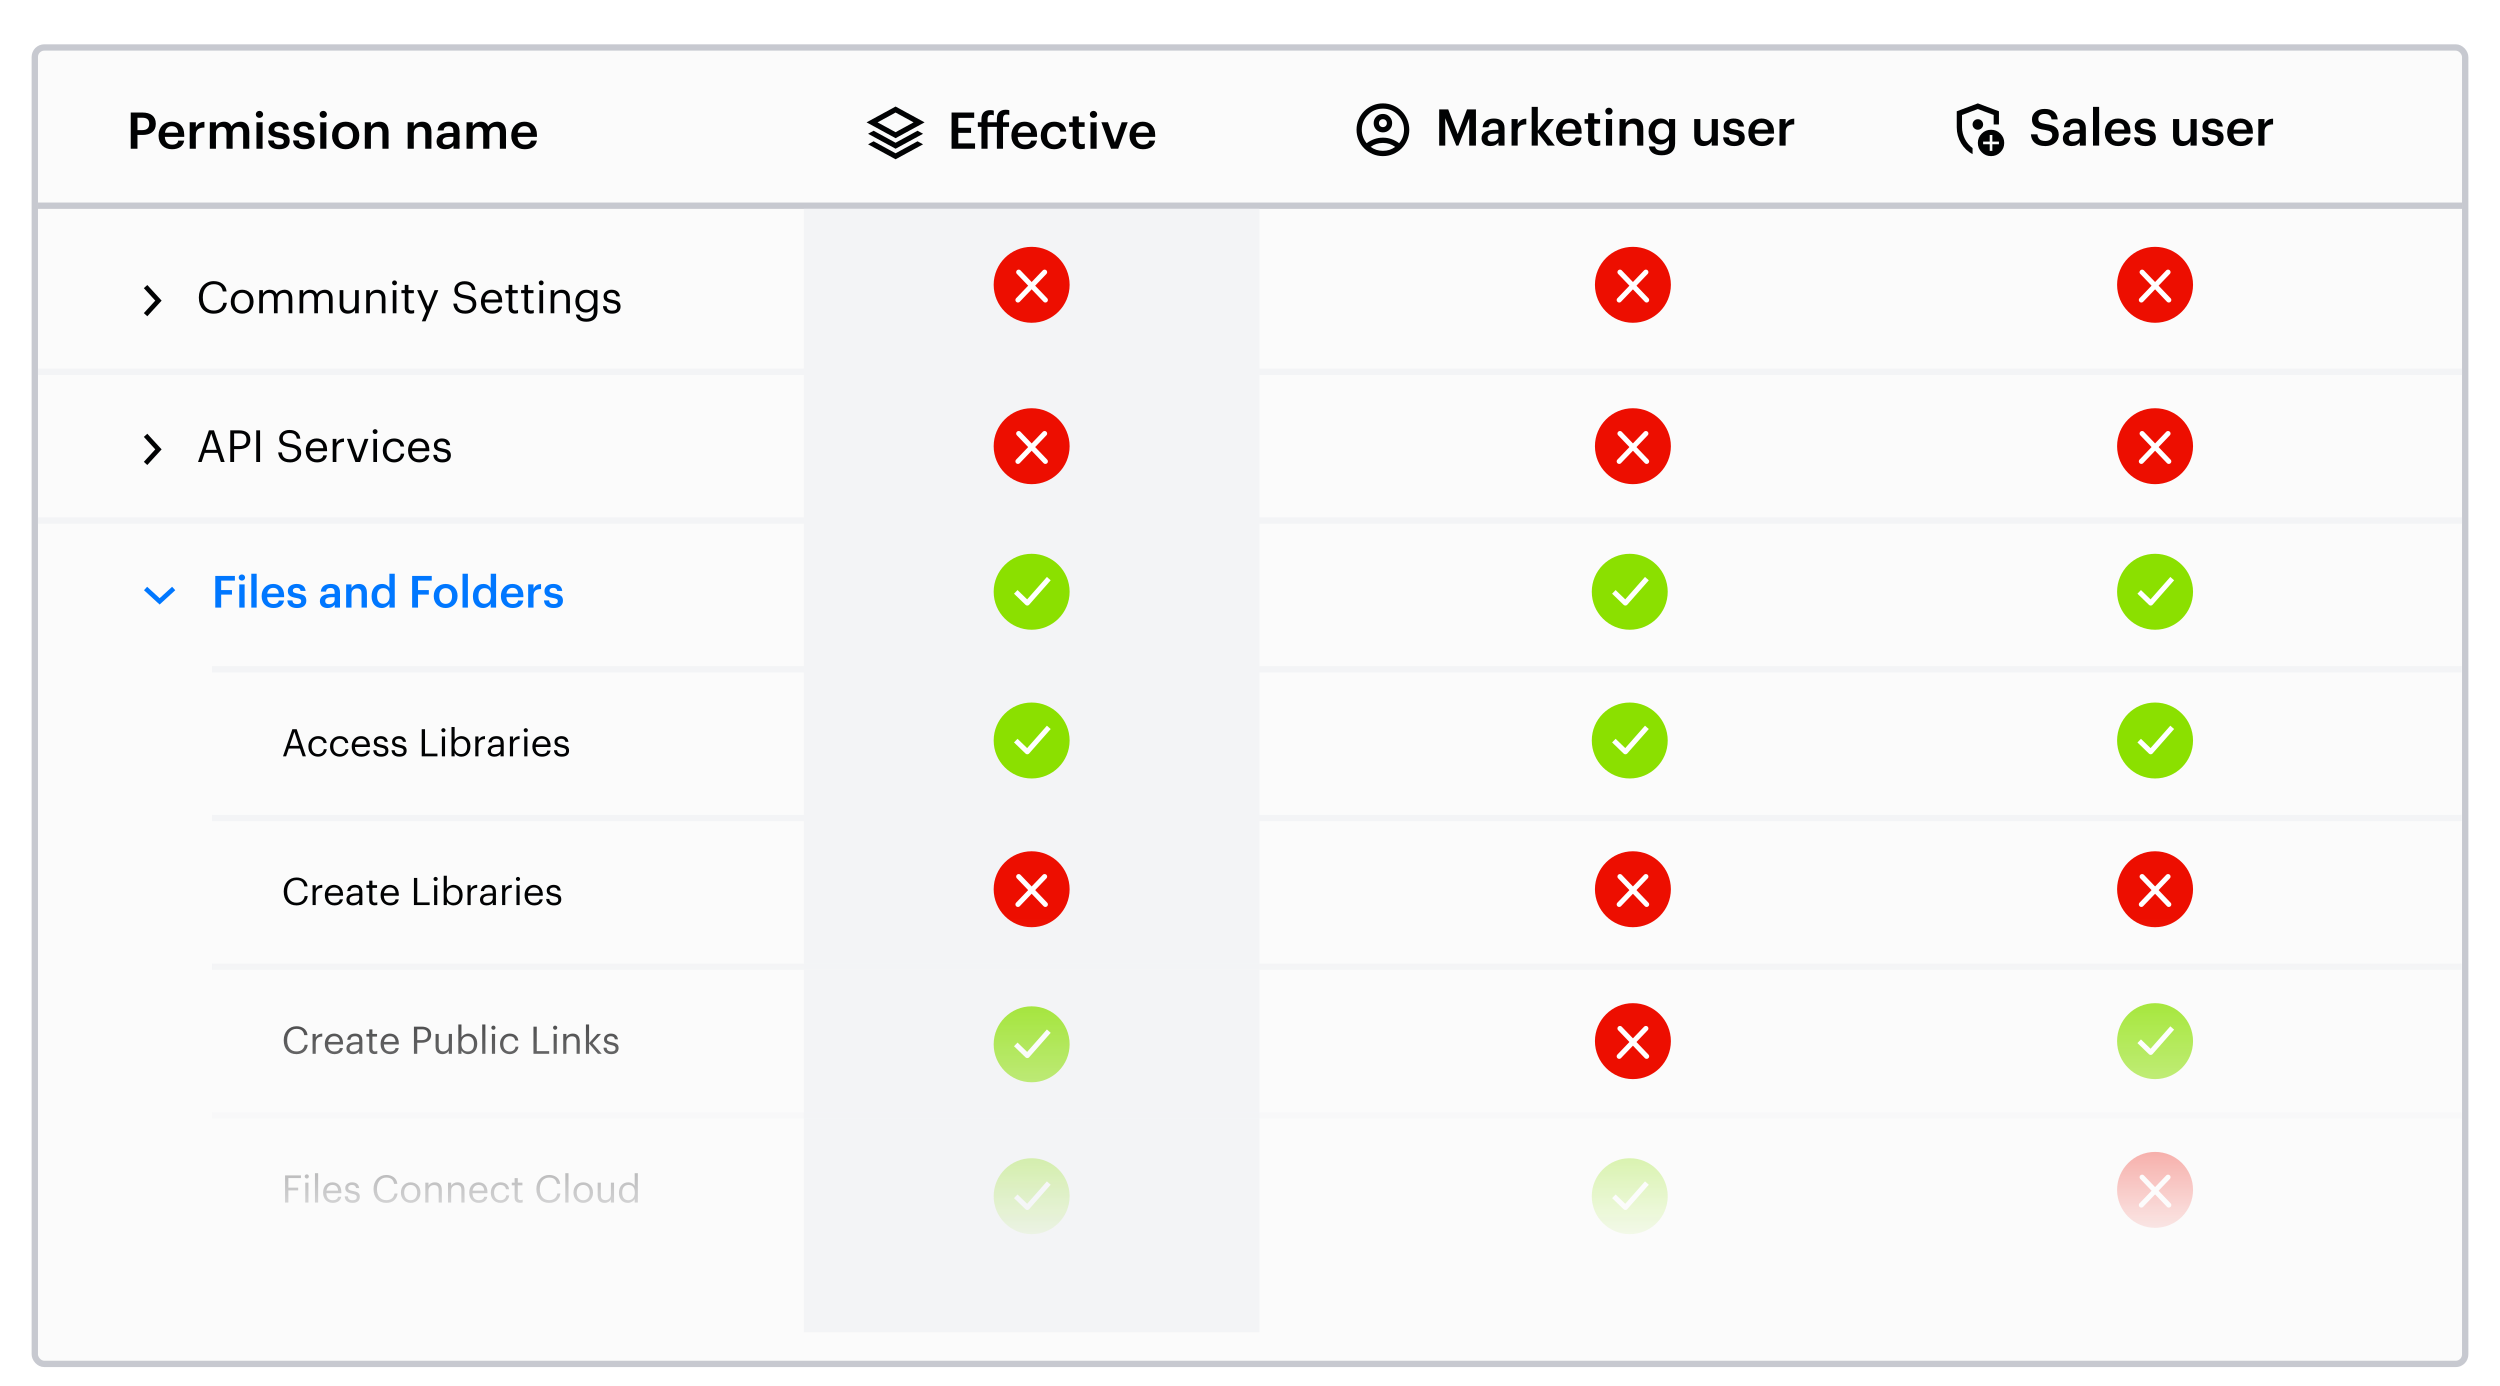 <svg width="790" height="438" viewBox="0 0 790 438" fill="none" xmlns="http://www.w3.org/2000/svg">
<g filter="url(#filter0_dd_7759_9501)">
<rect x="10" y="6" width="770" height="418" rx="4" fill="#FBFBFB"/>
<rect x="11" y="7" width="768" height="416" rx="3" stroke="#C7C9D0" stroke-width="2"/>
</g>
<path d="M12 117.5H778" stroke="#F3F4F6" stroke-width="2"/>
<path d="M12 164.5H778" stroke="#F3F4F6" stroke-width="2"/>
<path d="M12 65L778 65" stroke="#C7C9D0" stroke-width="2"/>
<mask id="mask0_7759_9501" style="mask-type:alpha" maskUnits="userSpaceOnUse" x="273" y="32" width="20" height="20">
<rect x="273" y="32" width="20" height="20" fill="#D9D9D9"/>
</mask>
<g mask="url(#mask0_7759_9501)">
<path d="M283.001 43.666L273.834 38.666L283.001 33.666L292.167 38.666L283.001 43.666ZM283.001 47L274.313 42.271L276.063 41.312L283.001 45.104L289.938 41.312L291.688 42.271L283.001 47ZM283.001 50.333L274.313 45.604L276.063 44.646L283.001 48.437L289.938 44.646L291.688 45.604L283.001 50.333ZM283.001 41.771L288.688 38.666L283.001 35.562L277.313 38.666L283.001 41.771Z" fill="#010203"/>
</g>
<path d="M300.695 47V35.56H307.847V37.24H302.823V40.376H306.855V41.976H302.823V45.32H308.119V47H300.695ZM310.136 47V40.088H309V38.632H310.136V37.624C310.136 35.768 311.144 34.792 312.936 34.792C313.4 34.792 313.688 34.84 314.04 34.952V36.456C313.816 36.376 313.528 36.296 313.176 36.296C312.392 36.296 312.072 36.808 312.072 37.528V38.632H315.016V37.512C315.016 35.672 316.04 34.68 317.816 34.68C318.296 34.68 318.584 34.728 318.936 34.84V36.344C318.712 36.264 318.408 36.2 318.056 36.2C317.272 36.2 316.952 36.712 316.952 37.432V38.632H318.856V40.088H316.952V47H315.016V40.088H312.072V47H310.136ZM323.84 47.16C321.376 47.16 319.6 45.544 319.6 42.904V42.776C319.6 40.184 321.376 38.456 323.76 38.456C325.84 38.456 327.712 39.688 327.712 42.68V43.24H321.584C321.648 44.824 322.448 45.72 323.888 45.72C325.056 45.72 325.664 45.256 325.808 44.44H327.68C327.408 46.2 325.984 47.16 323.84 47.16ZM321.616 41.944H325.792C325.696 40.504 324.96 39.864 323.76 39.864C322.592 39.864 321.808 40.648 321.616 41.944ZM333.105 47.16C330.705 47.16 328.881 45.592 328.881 42.92V42.792C328.881 40.136 330.769 38.456 333.105 38.456C334.961 38.456 336.705 39.288 336.929 41.592H335.057C334.897 40.472 334.161 40.008 333.137 40.008C331.809 40.008 330.865 41.032 330.865 42.76V42.888C330.865 44.712 331.761 45.672 333.185 45.672C334.209 45.672 335.089 45.064 335.201 43.88H336.977C336.833 45.8 335.377 47.16 333.105 47.16ZM341.492 47.144C339.828 47.144 338.964 46.248 338.964 44.664V40.088H337.844V38.632H338.964V36.792H340.9V38.632H342.74V40.088H340.9V44.488C340.9 45.224 341.252 45.56 341.86 45.56C342.244 45.56 342.532 45.512 342.804 45.4V46.936C342.5 47.048 342.084 47.144 341.492 47.144ZM345.542 37.256C344.902 37.256 344.39 36.776 344.39 36.152C344.39 35.512 344.902 35.032 345.542 35.032C346.182 35.032 346.694 35.512 346.694 36.152C346.694 36.776 346.182 37.256 345.542 37.256ZM344.598 47V38.632H346.534V47H344.598ZM351.086 47L348.03 38.632H350.11L352.302 45.016L354.462 38.632H356.366L353.342 47H351.086ZM361.168 47.16C358.704 47.16 356.928 45.544 356.928 42.904V42.776C356.928 40.184 358.704 38.456 361.088 38.456C363.168 38.456 365.04 39.688 365.04 42.68V43.24H358.912C358.976 44.824 359.776 45.72 361.216 45.72C362.384 45.72 362.992 45.256 363.136 44.44H365.008C364.736 46.2 363.312 47.16 361.168 47.16ZM358.944 41.944H363.12C363.024 40.504 362.288 39.864 361.088 39.864C359.92 39.864 359.136 40.648 358.944 41.944Z" fill="#010203"/>
<mask id="mask1_7759_9501" style="mask-type:alpha" maskUnits="userSpaceOnUse" x="427" y="31" width="20" height="20">
<rect x="427" y="31" width="20" height="20" fill="#D9D9D9"/>
</mask>
<g mask="url(#mask1_7759_9501)">
<path d="M431.874 45.25C432.583 44.708 433.374 44.281 434.249 43.969C435.124 43.656 436.041 43.5 436.999 43.5C437.958 43.5 438.874 43.656 439.749 43.969C440.624 44.281 441.416 44.708 442.124 45.25C442.61 44.68 442.989 44.035 443.26 43.312C443.531 42.59 443.666 41.819 443.666 41C443.666 39.153 443.017 37.58 441.718 36.281C440.419 34.983 438.847 34.333 436.999 34.333C435.152 34.333 433.579 34.983 432.281 36.281C430.982 37.58 430.333 39.153 430.333 41C430.333 41.819 430.468 42.59 430.739 43.312C431.01 44.035 431.388 44.68 431.874 45.25ZM436.999 41.833C436.18 41.833 435.489 41.552 434.926 40.989C434.364 40.427 434.083 39.736 434.083 38.916C434.083 38.097 434.364 37.406 434.926 36.844C435.489 36.281 436.18 36 436.999 36C437.819 36 438.51 36.281 439.072 36.844C439.635 37.406 439.916 38.097 439.916 38.916C439.916 39.736 439.635 40.427 439.072 40.989C438.51 41.552 437.819 41.833 436.999 41.833ZM436.999 49.333C435.847 49.333 434.763 49.114 433.749 48.677C432.735 48.239 431.854 47.646 431.104 46.896C430.354 46.146 429.76 45.264 429.322 44.25C428.885 43.236 428.666 42.153 428.666 41C428.666 39.847 428.885 38.764 429.322 37.75C429.76 36.736 430.354 35.854 431.104 35.104C431.854 34.354 432.735 33.76 433.749 33.323C434.763 32.885 435.847 32.666 436.999 32.666C438.152 32.666 439.235 32.885 440.249 33.323C441.263 33.76 442.145 34.354 442.895 35.104C443.645 35.854 444.239 36.736 444.676 37.75C445.114 38.764 445.333 39.847 445.333 41C445.333 42.153 445.114 43.236 444.676 44.25C444.239 45.264 443.645 46.146 442.895 46.896C442.145 47.646 441.263 48.239 440.249 48.677C439.235 49.114 438.152 49.333 436.999 49.333ZM436.999 47.666C437.735 47.666 438.43 47.559 439.083 47.344C439.735 47.128 440.333 46.819 440.874 46.416C440.333 46.014 439.735 45.705 439.083 45.489C438.43 45.274 437.735 45.166 436.999 45.166C436.263 45.166 435.569 45.274 434.916 45.489C434.263 45.705 433.666 46.014 433.124 46.416C433.666 46.819 434.263 47.128 434.916 47.344C435.569 47.559 436.263 47.666 436.999 47.666ZM436.999 40.166C437.36 40.166 437.659 40.048 437.895 39.812C438.131 39.576 438.249 39.278 438.249 38.916C438.249 38.555 438.131 38.257 437.895 38.021C437.659 37.785 437.36 37.666 436.999 37.666C436.638 37.666 436.34 37.785 436.104 38.021C435.867 38.257 435.749 38.555 435.749 38.916C435.749 39.278 435.867 39.576 436.104 39.812C436.34 40.048 436.638 40.166 436.999 40.166Z" fill="#010203"/>
</g>
<path d="M454.781 46V34.56H457.629L460.637 42.368L463.581 34.56H466.397V46H464.269V37.36L460.861 46H460.173L456.701 37.36V46H454.781ZM471.433 44.768C472.617 44.768 473.497 44.144 473.497 43.072V42.24H472.505C471.033 42.24 470.089 42.576 470.089 43.6C470.089 44.304 470.473 44.768 471.433 44.768ZM470.969 46.16C469.433 46.16 468.169 45.424 468.169 43.68C468.169 41.728 470.057 41.024 472.457 41.024H473.497V40.592C473.497 39.472 473.113 38.912 471.977 38.912C470.969 38.912 470.473 39.392 470.377 40.224H468.505C468.665 38.272 470.217 37.456 472.089 37.456C473.961 37.456 475.433 38.224 475.433 40.512V46H473.529V44.976C472.985 45.696 472.249 46.16 470.969 46.16ZM477.652 46V37.632H479.588V39.2C480.116 38.144 480.9 37.52 482.308 37.504V39.312C480.612 39.328 479.588 39.872 479.588 41.648V46H477.652ZM484.011 46V33.76H485.947V41.312L488.939 37.632H491.051L487.803 41.472L491.323 46H489.083L485.947 41.888V46H484.011ZM495.926 46.16C493.462 46.16 491.686 44.544 491.686 41.904V41.776C491.686 39.184 493.462 37.456 495.846 37.456C497.926 37.456 499.798 38.688 499.798 41.68V42.24H493.67C493.734 43.824 494.534 44.72 495.974 44.72C497.142 44.72 497.75 44.256 497.894 43.44H499.766C499.494 45.2 498.07 46.16 495.926 46.16ZM493.702 40.944H497.878C497.782 39.504 497.046 38.864 495.846 38.864C494.678 38.864 493.894 39.648 493.702 40.944ZM504.375 46.144C502.711 46.144 501.847 45.248 501.847 43.664V39.088H500.727V37.632H501.847V35.792H503.783V37.632H505.623V39.088H503.783V43.488C503.783 44.224 504.135 44.56 504.743 44.56C505.127 44.56 505.415 44.512 505.687 44.4V45.936C505.383 46.048 504.967 46.144 504.375 46.144ZM508.425 36.256C507.785 36.256 507.273 35.776 507.273 35.152C507.273 34.512 507.785 34.032 508.425 34.032C509.065 34.032 509.577 34.512 509.577 35.152C509.577 35.776 509.065 36.256 508.425 36.256ZM507.481 46V37.632H509.417V46H507.481ZM511.777 46V37.632H513.713V38.96C514.113 38.144 515.041 37.456 516.417 37.456C518.097 37.456 519.281 38.432 519.281 40.736V46H517.345V40.912C517.345 39.648 516.833 39.072 515.681 39.072C514.593 39.072 513.713 39.744 513.713 41.072V46H511.777ZM525.143 44.176C526.487 44.176 527.463 43.216 527.463 41.616V41.504C527.463 39.92 526.599 38.976 525.207 38.976C523.767 38.976 522.935 40.016 522.935 41.536V41.664C522.935 43.216 523.895 44.176 525.143 44.176ZM525.079 49.072C522.455 49.072 521.271 47.888 521.047 46.288H522.999C523.159 47.12 523.799 47.6 525.063 47.6C526.567 47.6 527.399 46.848 527.399 45.344V44.112C526.935 44.912 525.895 45.664 524.663 45.664C522.567 45.664 520.951 44.096 520.951 41.68V41.568C520.951 39.216 522.551 37.456 524.711 37.456C526.087 37.456 526.919 38.08 527.399 38.912V37.632H529.335V45.376C529.319 47.84 527.671 49.072 525.079 49.072ZM538.249 46.16C536.601 46.16 535.369 45.216 535.369 42.992V37.632H537.305V42.768C537.305 44.032 537.833 44.608 538.953 44.608C539.993 44.608 540.905 43.936 540.905 42.608V37.632H542.841V46H540.905V44.688C540.489 45.504 539.609 46.16 538.249 46.16ZM548 46.16C545.84 46.16 544.576 45.168 544.496 43.392H546.32C546.416 44.24 546.848 44.736 547.984 44.736C549.024 44.736 549.488 44.368 549.488 43.664C549.488 42.976 548.928 42.72 547.696 42.512C545.488 42.16 544.672 41.536 544.672 39.968C544.672 38.288 546.24 37.456 547.808 37.456C549.52 37.456 550.88 38.096 551.088 39.984H549.296C549.136 39.216 548.704 38.864 547.808 38.864C546.976 38.864 546.48 39.264 546.48 39.856C546.48 40.464 546.88 40.704 548.208 40.928C550.176 41.232 551.344 41.712 551.344 43.488C551.344 45.184 550.144 46.16 548 46.16ZM556.723 46.16C554.259 46.16 552.483 44.544 552.483 41.904V41.776C552.483 39.184 554.259 37.456 556.643 37.456C558.723 37.456 560.595 38.688 560.595 41.68V42.24H554.467C554.531 43.824 555.331 44.72 556.771 44.72C557.939 44.72 558.547 44.256 558.691 43.44H560.563C560.291 45.2 558.867 46.16 556.723 46.16ZM554.499 40.944H558.675C558.579 39.504 557.843 38.864 556.643 38.864C555.475 38.864 554.691 39.648 554.499 40.944ZM562.324 46V37.632H564.26V39.2C564.788 38.144 565.572 37.52 566.98 37.504V39.312C565.284 39.328 564.26 39.872 564.26 41.648V46H562.324Z" fill="#010203"/>
<mask id="mask2_7759_9501" style="mask-type:alpha" maskUnits="userSpaceOnUse" x="615" y="31" width="20" height="20">
<rect x="615" y="31" width="20" height="20" fill="#D9D9D9"/>
</mask>
<g mask="url(#mask2_7759_9501)">
<path d="M618.334 40.25V35.166L625.001 32.666L631.667 35.166V39.333H630.001V36.333L625.001 34.458L620.001 36.333V40.25C620.001 40.875 620.081 41.5 620.24 42.125C620.4 42.75 620.626 43.35 620.917 43.927C621.209 44.503 621.56 45.035 621.969 45.521C622.379 46.007 622.834 46.43 623.334 46.791V48.708C621.848 47.944 620.643 46.795 619.719 45.26C618.796 43.725 618.334 42.055 618.334 40.25ZM628.751 47.666H629.584V45.583H631.667V44.75H629.584V42.666H628.751V44.75H626.667V45.583H628.751V47.666ZM629.167 49.333C628.015 49.333 627.032 48.927 626.219 48.114C625.407 47.302 625.001 46.319 625.001 45.166C625.001 44.014 625.407 43.031 626.219 42.219C627.032 41.406 628.015 41 629.167 41C630.32 41 631.303 41.406 632.115 42.219C632.928 43.031 633.334 44.014 633.334 45.166C633.334 46.319 632.928 47.302 632.115 48.114C631.303 48.927 630.32 49.333 629.167 49.333ZM625.001 41C625.459 41 625.851 40.837 626.178 40.51C626.504 40.184 626.667 39.791 626.667 39.333C626.667 38.875 626.504 38.483 626.178 38.156C625.851 37.83 625.459 37.666 625.001 37.666C624.542 37.666 624.15 37.83 623.824 38.156C623.497 38.483 623.334 38.875 623.334 39.333C623.334 39.791 623.497 40.184 623.824 40.51C624.15 40.837 624.542 41 625.001 41Z" fill="#010203"/>
</g>
<path d="M646.356 46.16C643.236 46.16 641.924 44.608 641.764 42.448H643.812C643.956 43.6 644.42 44.56 646.356 44.56C647.62 44.56 648.516 43.856 648.516 42.8C648.516 41.744 647.988 41.344 646.132 41.04C643.396 40.672 642.1 39.84 642.1 37.696C642.1 35.824 643.7 34.416 646.084 34.416C648.548 34.416 650.02 35.536 650.244 37.728H648.292C648.084 36.528 647.396 36.016 646.084 36.016C644.788 36.016 644.116 36.64 644.116 37.52C644.116 38.448 644.5 38.912 646.484 39.2C649.172 39.568 650.564 40.336 650.564 42.624C650.564 44.608 648.884 46.16 646.356 46.16ZM655.121 44.768C656.305 44.768 657.185 44.144 657.185 43.072V42.24H656.193C654.721 42.24 653.777 42.576 653.777 43.6C653.777 44.304 654.161 44.768 655.121 44.768ZM654.657 46.16C653.121 46.16 651.857 45.424 651.857 43.68C651.857 41.728 653.745 41.024 656.145 41.024H657.185V40.592C657.185 39.472 656.801 38.912 655.665 38.912C654.657 38.912 654.161 39.392 654.065 40.224H652.193C652.353 38.272 653.905 37.456 655.777 37.456C657.649 37.456 659.121 38.224 659.121 40.512V46H657.217V44.976C656.673 45.696 655.937 46.16 654.657 46.16ZM661.388 46V33.76H663.324V46H661.388ZM669.363 46.16C666.899 46.16 665.123 44.544 665.123 41.904V41.776C665.123 39.184 666.899 37.456 669.283 37.456C671.363 37.456 673.235 38.688 673.235 41.68V42.24H667.107C667.171 43.824 667.971 44.72 669.411 44.72C670.579 44.72 671.187 44.256 671.331 43.44H673.203C672.931 45.2 671.507 46.16 669.363 46.16ZM667.139 40.944H671.315C671.219 39.504 670.483 38.864 669.283 38.864C668.115 38.864 667.331 39.648 667.139 40.944ZM677.907 46.16C675.747 46.16 674.483 45.168 674.403 43.392H676.227C676.323 44.24 676.755 44.736 677.891 44.736C678.931 44.736 679.395 44.368 679.395 43.664C679.395 42.976 678.835 42.72 677.603 42.512C675.395 42.16 674.579 41.536 674.579 39.968C674.579 38.288 676.147 37.456 677.715 37.456C679.427 37.456 680.787 38.096 680.995 39.984H679.203C679.043 39.216 678.611 38.864 677.715 38.864C676.883 38.864 676.387 39.264 676.387 39.856C676.387 40.464 676.787 40.704 678.115 40.928C680.083 41.232 681.251 41.712 681.251 43.488C681.251 45.184 680.051 46.16 677.907 46.16ZM689.561 46.16C687.913 46.16 686.681 45.216 686.681 42.992V37.632H688.617V42.768C688.617 44.032 689.145 44.608 690.265 44.608C691.305 44.608 692.217 43.936 692.217 42.608V37.632H694.153V46H692.217V44.688C691.801 45.504 690.921 46.16 689.561 46.16ZM699.313 46.16C697.153 46.16 695.889 45.168 695.809 43.392H697.633C697.729 44.24 698.161 44.736 699.297 44.736C700.337 44.736 700.801 44.368 700.801 43.664C700.801 42.976 700.241 42.72 699.009 42.512C696.801 42.16 695.985 41.536 695.985 39.968C695.985 38.288 697.553 37.456 699.121 37.456C700.833 37.456 702.193 38.096 702.401 39.984H700.609C700.449 39.216 700.017 38.864 699.121 38.864C698.289 38.864 697.793 39.264 697.793 39.856C697.793 40.464 698.193 40.704 699.521 40.928C701.489 41.232 702.657 41.712 702.657 43.488C702.657 45.184 701.457 46.16 699.313 46.16ZM708.035 46.16C705.571 46.16 703.795 44.544 703.795 41.904V41.776C703.795 39.184 705.571 37.456 707.955 37.456C710.035 37.456 711.907 38.688 711.907 41.68V42.24H705.779C705.843 43.824 706.643 44.72 708.083 44.72C709.251 44.72 709.859 44.256 710.003 43.44H711.875C711.603 45.2 710.179 46.16 708.035 46.16ZM705.811 40.944H709.987C709.891 39.504 709.155 38.864 707.955 38.864C706.787 38.864 706.003 39.648 705.811 40.944ZM713.636 46V37.632H715.572V39.2C716.1 38.144 716.884 37.52 718.292 37.504V39.312C716.596 39.328 715.572 39.872 715.572 41.648V46H713.636Z" fill="#010203"/>
<path d="M41.312 47V35.56H44.992C47.552 35.56 49.232 36.696 49.232 39.096V39.16C49.232 41.576 47.488 42.648 45.04 42.648H43.44V47H41.312ZM43.44 41.112H44.992C46.4 41.112 47.152 40.424 47.152 39.16V39.096C47.152 37.736 46.352 37.208 44.992 37.208H43.44V41.112ZM54.348 47.16C51.884 47.16 50.108 45.544 50.108 42.904V42.776C50.108 40.184 51.884 38.456 54.268 38.456C56.348 38.456 58.22 39.688 58.22 42.68V43.24H52.092C52.156 44.824 52.956 45.72 54.396 45.72C55.564 45.72 56.172 45.256 56.316 44.44H58.188C57.916 46.2 56.492 47.16 54.348 47.16ZM52.124 41.944H56.3C56.204 40.504 55.468 39.864 54.268 39.864C53.1 39.864 52.316 40.648 52.124 41.944ZM59.949 47V38.632H61.885V40.2C62.413 39.144 63.197 38.52 64.605 38.504V40.312C62.909 40.328 61.885 40.872 61.885 42.648V47H59.949ZM66.308 47V38.632H68.244V39.912C68.644 39.128 69.556 38.456 70.788 38.456C71.876 38.456 72.74 38.92 73.156 39.96C73.796 38.92 74.948 38.456 75.988 38.456C77.524 38.456 78.772 39.4 78.772 41.704V47H76.836V41.832C76.836 40.6 76.308 40.072 75.348 40.072C74.388 40.072 73.508 40.712 73.508 41.992V47H71.572V41.832C71.572 40.6 71.028 40.072 70.084 40.072C69.124 40.072 68.244 40.712 68.244 41.992V47H66.308ZM81.988 37.256C81.348 37.256 80.836 36.776 80.836 36.152C80.836 35.512 81.348 35.032 81.988 35.032C82.628 35.032 83.14 35.512 83.14 36.152C83.14 36.776 82.628 37.256 81.988 37.256ZM81.044 47V38.632H82.98V47H81.044ZM88.204 47.16C86.043 47.16 84.779 46.168 84.7 44.392H86.523C86.62 45.24 87.052 45.736 88.188 45.736C89.228 45.736 89.692 45.368 89.692 44.664C89.692 43.976 89.132 43.72 87.9 43.512C85.692 43.16 84.876 42.536 84.876 40.968C84.876 39.288 86.444 38.456 88.011 38.456C89.724 38.456 91.084 39.096 91.291 40.984H89.499C89.34 40.216 88.907 39.864 88.011 39.864C87.18 39.864 86.683 40.264 86.683 40.856C86.683 41.464 87.084 41.704 88.412 41.928C90.379 42.232 91.547 42.712 91.547 44.488C91.547 46.184 90.347 47.16 88.204 47.16ZM96.11 47.16C93.95 47.16 92.686 46.168 92.606 44.392H94.43C94.526 45.24 94.958 45.736 96.094 45.736C97.134 45.736 97.598 45.368 97.598 44.664C97.598 43.976 97.038 43.72 95.806 43.512C93.598 43.16 92.782 42.536 92.782 40.968C92.782 39.288 94.35 38.456 95.918 38.456C97.63 38.456 98.99 39.096 99.198 40.984H97.406C97.246 40.216 96.814 39.864 95.918 39.864C95.086 39.864 94.59 40.264 94.59 40.856C94.59 41.464 94.99 41.704 96.318 41.928C98.286 42.232 99.454 42.712 99.454 44.488C99.454 46.184 98.254 47.16 96.11 47.16ZM102.144 37.256C101.504 37.256 100.992 36.776 100.992 36.152C100.992 35.512 101.504 35.032 102.144 35.032C102.784 35.032 103.296 35.512 103.296 36.152C103.296 36.776 102.784 37.256 102.144 37.256ZM101.2 47V38.632H103.136V47H101.2ZM109.224 47.16C106.76 47.16 104.936 45.448 104.936 42.904V42.776C104.936 40.184 106.776 38.456 109.24 38.456C111.688 38.456 113.528 40.168 113.528 42.728V42.856C113.528 45.464 111.688 47.16 109.224 47.16ZM109.24 45.656C110.68 45.656 111.544 44.584 111.544 42.872V42.76C111.544 41.032 110.68 39.976 109.24 39.976C107.8 39.976 106.92 41.016 106.92 42.744V42.872C106.92 44.584 107.768 45.656 109.24 45.656ZM115.277 47V38.632H117.213V39.96C117.613 39.144 118.541 38.456 119.917 38.456C121.597 38.456 122.781 39.432 122.781 41.736V47H120.845V41.912C120.845 40.648 120.333 40.072 119.181 40.072C118.093 40.072 117.213 40.744 117.213 42.072V47H115.277ZM128.824 47V38.632H130.76V39.96C131.16 39.144 132.088 38.456 133.464 38.456C135.144 38.456 136.328 39.432 136.328 41.736V47H134.392V41.912C134.392 40.648 133.88 40.072 132.728 40.072C131.64 40.072 130.76 40.744 130.76 42.072V47H128.824ZM141.214 45.768C142.398 45.768 143.278 45.144 143.278 44.072V43.24H142.286C140.814 43.24 139.87 43.576 139.87 44.6C139.87 45.304 140.254 45.768 141.214 45.768ZM140.75 47.16C139.214 47.16 137.95 46.424 137.95 44.68C137.95 42.728 139.838 42.024 142.238 42.024H143.278V41.592C143.278 40.472 142.894 39.912 141.758 39.912C140.75 39.912 140.254 40.392 140.158 41.224H138.286C138.446 39.272 139.998 38.456 141.87 38.456C143.742 38.456 145.214 39.224 145.214 41.512V47H143.31V45.976C142.766 46.696 142.03 47.16 140.75 47.16ZM147.433 47V38.632H149.369V39.912C149.769 39.128 150.681 38.456 151.913 38.456C153.001 38.456 153.865 38.92 154.281 39.96C154.921 38.92 156.073 38.456 157.113 38.456C158.649 38.456 159.897 39.4 159.897 41.704V47H157.961V41.832C157.961 40.6 157.433 40.072 156.473 40.072C155.513 40.072 154.633 40.712 154.633 41.992V47H152.697V41.832C152.697 40.6 152.153 40.072 151.209 40.072C150.249 40.072 149.369 40.712 149.369 41.992V47H147.433ZM165.801 47.16C163.337 47.16 161.561 45.544 161.561 42.904V42.776C161.561 40.184 163.337 38.456 165.721 38.456C167.801 38.456 169.673 39.688 169.673 42.68V43.24H163.545C163.609 44.824 164.409 45.72 165.849 45.72C167.017 45.72 167.625 45.256 167.769 44.44H169.641C169.369 46.2 167.945 47.16 165.801 47.16ZM163.577 41.944H167.753C167.657 40.504 166.921 39.864 165.721 39.864C164.553 39.864 163.769 40.648 163.577 41.944Z" fill="#010203"/>
<g style="mix-blend-mode:multiply">
<rect x="254" y="66" width="144" height="355" fill="#F3F4F6"/>
</g>
<circle cx="326" cy="90" r="12" fill="#ED0E00"/>
<path d="M321.67 94.8L330.097 86" stroke="white" stroke-width="1.6" stroke-linecap="round"/>
<path d="M330.335 94.8L321.909 86" stroke="white" stroke-width="1.6" stroke-linecap="round"/>
<circle cx="326" cy="141" r="12" fill="#ED0E00"/>
<path d="M321.67 145.8L330.097 137" stroke="white" stroke-width="1.6" stroke-linecap="round"/>
<path d="M330.335 145.8L321.909 137" stroke="white" stroke-width="1.6" stroke-linecap="round"/>
<circle cx="516" cy="90" r="12" fill="#ED0E00"/>
<path d="M511.67 94.8L520.097 86" stroke="white" stroke-width="1.6" stroke-linecap="round"/>
<path d="M520.335 94.8L511.909 86" stroke="white" stroke-width="1.6" stroke-linecap="round"/>
<circle cx="681" cy="90" r="12" fill="#ED0E00"/>
<path d="M676.67 94.8L685.097 86" stroke="white" stroke-width="1.6" stroke-linecap="round"/>
<path d="M685.335 94.8L676.909 86" stroke="white" stroke-width="1.6" stroke-linecap="round"/>
<circle cx="516" cy="141" r="12" fill="#ED0E00"/>
<path d="M511.67 145.8L520.097 137" stroke="white" stroke-width="1.6" stroke-linecap="round"/>
<path d="M520.335 145.8L511.909 137" stroke="white" stroke-width="1.6" stroke-linecap="round"/>
<circle cx="516" cy="281" r="12" fill="#ED0E00"/>
<path d="M511.67 285.8L520.097 277" stroke="white" stroke-width="1.6" stroke-linecap="round"/>
<path d="M520.335 285.8L511.909 277" stroke="white" stroke-width="1.6" stroke-linecap="round"/>
<circle cx="681" cy="141" r="12" fill="#ED0E00"/>
<path d="M676.67 145.8L685.097 137" stroke="white" stroke-width="1.6" stroke-linecap="round"/>
<path d="M685.335 145.8L676.909 137" stroke="white" stroke-width="1.6" stroke-linecap="round"/>
<circle cx="516" cy="329" r="12" fill="#ED0E00"/>
<path d="M511.67 333.8L520.097 325" stroke="white" stroke-width="1.6" stroke-linecap="round"/>
<path d="M520.335 333.8L511.909 325" stroke="white" stroke-width="1.6" stroke-linecap="round"/>
<mask id="mask3_7759_9501" style="mask-type:alpha" maskUnits="userSpaceOnUse" x="12" y="65" width="766" height="359">
<path d="M12 65H778V424H12V65Z" fill="url(#paint0_linear_7759_9501)"/>
</mask>
<g mask="url(#mask3_7759_9501)">
<path d="M93.02 231.284L91.532 235.7H94.508L93.02 231.284ZM89.432 239L92.384 230.42H93.752L96.656 239H95.624L94.784 236.528H91.244L90.416 239H89.432ZM100.522 239.108C98.77 239.108 97.45 237.872 97.45 235.928V235.832C97.45 233.912 98.818 232.616 100.498 232.616C101.806 232.616 103.03 233.216 103.222 234.812H102.238C102.082 233.816 101.362 233.444 100.498 233.444C99.358 233.444 98.482 234.356 98.482 235.832V235.928C98.482 237.464 99.322 238.28 100.534 238.28C101.422 238.28 102.226 237.764 102.334 236.744H103.258C103.126 238.1 102.034 239.108 100.522 239.108ZM107.366 239.108C105.614 239.108 104.294 237.872 104.294 235.928V235.832C104.294 233.912 105.662 232.616 107.342 232.616C108.65 232.616 109.874 233.216 110.066 234.812H109.082C108.926 233.816 108.206 233.444 107.342 233.444C106.202 233.444 105.326 234.356 105.326 235.832V235.928C105.326 237.464 106.166 238.28 107.378 238.28C108.266 238.28 109.07 237.764 109.178 236.744H110.102C109.97 238.1 108.878 239.108 107.366 239.108ZM114.174 239.108C112.398 239.108 111.138 237.86 111.138 235.928V235.832C111.138 233.936 112.35 232.616 114.078 232.616C115.53 232.616 116.898 233.492 116.898 235.736V236.06H112.17C112.218 237.488 112.902 238.28 114.186 238.28C115.158 238.28 115.722 237.92 115.854 237.188H116.85C116.634 238.448 115.59 239.108 114.174 239.108ZM112.206 235.256H115.878C115.782 233.96 115.11 233.444 114.078 233.444C113.058 233.444 112.374 234.14 112.206 235.256ZM120.429 239.108C118.929 239.108 118.029 238.352 117.969 237.068H118.941C119.013 237.812 119.409 238.28 120.417 238.28C121.365 238.28 121.785 237.956 121.785 237.284C121.785 236.624 121.293 236.408 120.321 236.228C118.689 235.928 118.137 235.472 118.137 234.38C118.137 233.216 119.277 232.616 120.261 232.616C121.389 232.616 122.361 233.072 122.529 234.428H121.569C121.425 233.744 121.041 233.444 120.249 233.444C119.529 233.444 119.061 233.804 119.061 234.344C119.061 234.908 119.373 235.136 120.525 235.34C121.821 235.58 122.733 235.868 122.733 237.2C122.733 238.34 121.953 239.108 120.429 239.108ZM126.194 239.108C124.694 239.108 123.794 238.352 123.734 237.068H124.706C124.778 237.812 125.174 238.28 126.182 238.28C127.13 238.28 127.55 237.956 127.55 237.284C127.55 236.624 127.058 236.408 126.086 236.228C124.454 235.928 123.902 235.472 123.902 234.38C123.902 233.216 125.042 232.616 126.026 232.616C127.154 232.616 128.126 233.072 128.294 234.428H127.334C127.19 233.744 126.806 233.444 126.014 233.444C125.294 233.444 124.826 233.804 124.826 234.344C124.826 234.908 125.138 235.136 126.29 235.34C127.586 235.58 128.498 235.868 128.498 237.2C128.498 238.34 127.718 239.108 126.194 239.108ZM133.264 239V230.42H134.308V238.148H138.232V239H133.264ZM140.117 231.416C139.757 231.416 139.457 231.116 139.457 230.756C139.457 230.396 139.757 230.096 140.117 230.096C140.477 230.096 140.777 230.396 140.777 230.756C140.777 231.116 140.477 231.416 140.117 231.416ZM139.637 239V232.724H140.633V239H139.637ZM145.792 239.108C144.772 239.108 144.028 238.592 143.668 237.968V239H142.672V229.724H143.668V233.78C144.028 233.168 144.88 232.616 145.792 232.616C147.436 232.616 148.648 233.816 148.648 235.772V235.868C148.648 237.788 147.52 239.108 145.792 239.108ZM145.696 238.28C146.944 238.28 147.616 237.44 147.616 235.916V235.82C147.616 234.236 146.74 233.444 145.684 233.444C144.52 233.444 143.632 234.212 143.632 235.82V235.916C143.632 237.524 144.472 238.28 145.696 238.28ZM150.196 239V232.724H151.192V233.852C151.588 233.144 152.128 232.652 153.256 232.616V233.552C151.996 233.612 151.192 234.008 151.192 235.556V239H150.196ZM156.317 238.316C157.373 238.316 158.177 237.776 158.177 236.804V236.024H157.313C156.053 236.024 155.129 236.336 155.129 237.26C155.129 237.908 155.441 238.316 156.317 238.316ZM156.221 239.108C155.057 239.108 154.133 238.544 154.133 237.26C154.133 235.808 155.669 235.316 157.277 235.316H158.177V234.86C158.177 233.864 157.793 233.444 156.833 233.444C155.969 233.444 155.489 233.804 155.393 234.572H154.397C154.529 233.144 155.669 232.616 156.881 232.616C158.081 232.616 159.173 233.108 159.173 234.86V239H158.177V238.208C157.709 238.796 157.145 239.108 156.221 239.108ZM161.129 239V232.724H162.125V233.852C162.521 233.144 163.061 232.652 164.189 232.616V233.552C162.929 233.612 162.125 234.008 162.125 235.556V239H161.129ZM166.145 231.416C165.785 231.416 165.485 231.116 165.485 230.756C165.485 230.396 165.785 230.096 166.145 230.096C166.505 230.096 166.805 230.396 166.805 230.756C166.805 231.116 166.505 231.416 166.145 231.416ZM165.665 239V232.724H166.661V239H165.665ZM171.267 239.108C169.491 239.108 168.231 237.86 168.231 235.928V235.832C168.231 233.936 169.443 232.616 171.171 232.616C172.623 232.616 173.991 233.492 173.991 235.736V236.06H169.263C169.311 237.488 169.995 238.28 171.279 238.28C172.251 238.28 172.815 237.92 172.947 237.188H173.943C173.727 238.448 172.683 239.108 171.267 239.108ZM169.299 235.256H172.971C172.875 233.96 172.203 233.444 171.171 233.444C170.151 233.444 169.467 234.14 169.299 235.256ZM177.522 239.108C176.022 239.108 175.122 238.352 175.062 237.068H176.034C176.106 237.812 176.502 238.28 177.51 238.28C178.458 238.28 178.878 237.956 178.878 237.284C178.878 236.624 178.386 236.408 177.414 236.228C175.782 235.928 175.23 235.472 175.23 234.38C175.23 233.216 176.37 232.616 177.354 232.616C178.482 232.616 179.454 233.072 179.622 234.428H178.662C178.518 233.744 178.134 233.444 177.342 233.444C176.622 233.444 176.154 233.804 176.154 234.344C176.154 234.908 176.466 235.136 177.618 235.34C178.914 235.58 179.826 235.868 179.826 237.2C179.826 238.34 179.046 239.108 177.522 239.108Z" fill="#010203"/>
<path d="M93.668 286.108C91.184 286.108 89.66 284.404 89.66 281.764V281.668C89.66 279.124 91.364 277.288 93.692 277.288C95.48 277.288 96.992 278.236 97.172 280.096H96.14C95.924 278.788 95.168 278.116 93.704 278.116C91.928 278.116 90.74 279.496 90.74 281.656V281.752C90.74 283.936 91.844 285.256 93.692 285.256C95.096 285.256 96.068 284.548 96.284 283.156H97.256C96.956 285.136 95.588 286.108 93.668 286.108ZM98.774 286V279.724H99.77V280.852C100.166 280.144 100.706 279.652 101.834 279.616V280.552C100.574 280.612 99.77 281.008 99.77 282.556V286H98.774ZM105.678 286.108C103.902 286.108 102.642 284.86 102.642 282.928V282.832C102.642 280.936 103.854 279.616 105.582 279.616C107.034 279.616 108.402 280.492 108.402 282.736V283.06H103.674C103.722 284.488 104.406 285.28 105.69 285.28C106.662 285.28 107.226 284.92 107.358 284.188H108.354C108.138 285.448 107.094 286.108 105.678 286.108ZM103.71 282.256H107.382C107.286 280.96 106.614 280.444 105.582 280.444C104.562 280.444 103.878 281.14 103.71 282.256ZM111.656 285.316C112.712 285.316 113.516 284.776 113.516 283.804V283.024H112.652C111.392 283.024 110.468 283.336 110.468 284.26C110.468 284.908 110.78 285.316 111.656 285.316ZM111.56 286.108C110.396 286.108 109.472 285.544 109.472 284.26C109.472 282.808 111.008 282.316 112.616 282.316H113.516V281.86C113.516 280.864 113.132 280.444 112.172 280.444C111.308 280.444 110.828 280.804 110.732 281.572H109.736C109.868 280.144 111.008 279.616 112.22 279.616C113.42 279.616 114.512 280.108 114.512 281.86V286H113.516V285.208C113.048 285.796 112.484 286.108 111.56 286.108ZM118.377 286.084C117.237 286.084 116.685 285.412 116.685 284.428V280.564H115.785V279.724H116.685V278.296H117.681V279.724H119.145V280.564H117.681V284.332C117.681 284.944 117.957 285.244 118.461 285.244C118.773 285.244 119.013 285.196 119.229 285.112V285.952C119.025 286.024 118.785 286.084 118.377 286.084ZM123.303 286.108C121.527 286.108 120.267 284.86 120.267 282.928V282.832C120.267 280.936 121.479 279.616 123.207 279.616C124.659 279.616 126.027 280.492 126.027 282.736V283.06H121.299C121.347 284.488 122.031 285.28 123.315 285.28C124.287 285.28 124.851 284.92 124.983 284.188H125.979C125.763 285.448 124.719 286.108 123.303 286.108ZM121.335 282.256H125.007C124.911 280.96 124.239 280.444 123.207 280.444C122.187 280.444 121.503 281.14 121.335 282.256ZM130.803 286V277.42H131.847V285.148H135.771V286H130.803ZM137.657 278.416C137.297 278.416 136.997 278.116 136.997 277.756C136.997 277.396 137.297 277.096 137.657 277.096C138.017 277.096 138.317 277.396 138.317 277.756C138.317 278.116 138.017 278.416 137.657 278.416ZM137.177 286V279.724H138.173V286H137.177ZM143.331 286.108C142.311 286.108 141.567 285.592 141.207 284.968V286H140.211V276.724H141.207V280.78C141.567 280.168 142.419 279.616 143.331 279.616C144.975 279.616 146.187 280.816 146.187 282.772V282.868C146.187 284.788 145.059 286.108 143.331 286.108ZM143.235 285.28C144.483 285.28 145.155 284.44 145.155 282.916V282.82C145.155 281.236 144.279 280.444 143.223 280.444C142.059 280.444 141.171 281.212 141.171 282.82V282.916C141.171 284.524 142.011 285.28 143.235 285.28ZM147.735 286V279.724H148.731V280.852C149.127 280.144 149.667 279.652 150.795 279.616V280.552C149.535 280.612 148.731 281.008 148.731 282.556V286H147.735ZM153.856 285.316C154.912 285.316 155.716 284.776 155.716 283.804V283.024H154.852C153.592 283.024 152.668 283.336 152.668 284.26C152.668 284.908 152.98 285.316 153.856 285.316ZM153.76 286.108C152.596 286.108 151.672 285.544 151.672 284.26C151.672 282.808 153.208 282.316 154.816 282.316H155.716V281.86C155.716 280.864 155.332 280.444 154.372 280.444C153.508 280.444 153.028 280.804 152.932 281.572H151.936C152.068 280.144 153.208 279.616 154.42 279.616C155.62 279.616 156.712 280.108 156.712 281.86V286H155.716V285.208C155.248 285.796 154.684 286.108 153.76 286.108ZM158.668 286V279.724H159.664V280.852C160.06 280.144 160.6 279.652 161.728 279.616V280.552C160.468 280.612 159.664 281.008 159.664 282.556V286H158.668ZM163.684 278.416C163.324 278.416 163.024 278.116 163.024 277.756C163.024 277.396 163.324 277.096 163.684 277.096C164.044 277.096 164.344 277.396 164.344 277.756C164.344 278.116 164.044 278.416 163.684 278.416ZM163.204 286V279.724H164.2V286H163.204ZM168.806 286.108C167.03 286.108 165.77 284.86 165.77 282.928V282.832C165.77 280.936 166.982 279.616 168.71 279.616C170.162 279.616 171.53 280.492 171.53 282.736V283.06H166.802C166.85 284.488 167.534 285.28 168.818 285.28C169.79 285.28 170.354 284.92 170.486 284.188H171.482C171.266 285.448 170.222 286.108 168.806 286.108ZM166.838 282.256H170.51C170.414 280.96 169.742 280.444 168.71 280.444C167.69 280.444 167.006 281.14 166.838 282.256ZM175.061 286.108C173.561 286.108 172.661 285.352 172.601 284.068H173.573C173.645 284.812 174.041 285.28 175.049 285.28C175.997 285.28 176.417 284.956 176.417 284.284C176.417 283.624 175.925 283.408 174.953 283.228C173.321 282.928 172.769 282.472 172.769 281.38C172.769 280.216 173.909 279.616 174.893 279.616C176.021 279.616 176.993 280.072 177.161 281.428H176.201C176.057 280.744 175.673 280.444 174.881 280.444C174.161 280.444 173.693 280.804 173.693 281.344C173.693 281.908 174.005 282.136 175.157 282.34C176.453 282.58 177.365 282.868 177.365 284.2C177.365 285.34 176.585 286.108 175.061 286.108Z" fill="#010203"/>
<g style="mix-blend-mode:multiply">
<path d="M67 211.5H778" stroke="#F3F4F6" stroke-width="2"/>
</g>
<g style="mix-blend-mode:multiply">
<path d="M67 258.5H778" stroke="#F3F4F6" stroke-width="2"/>
</g>
<g style="mix-blend-mode:multiply">
<path d="M67 305.5H778" stroke="#F3F4F6" stroke-width="2"/>
</g>
<g style="mix-blend-mode:multiply">
<path d="M67 352.5H778" stroke="#F3F4F6" stroke-width="2"/>
</g>
<path d="M93.668 333.108C91.184 333.108 89.66 331.404 89.66 328.764V328.668C89.66 326.124 91.364 324.288 93.692 324.288C95.48 324.288 96.992 325.236 97.172 327.096H96.14C95.924 325.788 95.168 325.116 93.704 325.116C91.928 325.116 90.74 326.496 90.74 328.656V328.752C90.74 330.936 91.844 332.256 93.692 332.256C95.096 332.256 96.068 331.548 96.284 330.156H97.256C96.956 332.136 95.588 333.108 93.668 333.108ZM98.774 333V326.724H99.77V327.852C100.166 327.144 100.706 326.652 101.834 326.616V327.552C100.574 327.612 99.77 328.008 99.77 329.556V333H98.774ZM105.678 333.108C103.902 333.108 102.642 331.86 102.642 329.928V329.832C102.642 327.936 103.854 326.616 105.582 326.616C107.034 326.616 108.402 327.492 108.402 329.736V330.06H103.674C103.722 331.488 104.406 332.28 105.69 332.28C106.662 332.28 107.226 331.92 107.358 331.188H108.354C108.138 332.448 107.094 333.108 105.678 333.108ZM103.71 329.256H107.382C107.286 327.96 106.614 327.444 105.582 327.444C104.562 327.444 103.878 328.14 103.71 329.256ZM111.656 332.316C112.712 332.316 113.516 331.776 113.516 330.804V330.024H112.652C111.392 330.024 110.468 330.336 110.468 331.26C110.468 331.908 110.78 332.316 111.656 332.316ZM111.56 333.108C110.396 333.108 109.472 332.544 109.472 331.26C109.472 329.808 111.008 329.316 112.616 329.316H113.516V328.86C113.516 327.864 113.132 327.444 112.172 327.444C111.308 327.444 110.828 327.804 110.732 328.572H109.736C109.868 327.144 111.008 326.616 112.22 326.616C113.42 326.616 114.512 327.108 114.512 328.86V333H113.516V332.208C113.048 332.796 112.484 333.108 111.56 333.108ZM118.377 333.084C117.237 333.084 116.685 332.412 116.685 331.428V327.564H115.785V326.724H116.685V325.296H117.681V326.724H119.145V327.564H117.681V331.332C117.681 331.944 117.957 332.244 118.461 332.244C118.773 332.244 119.013 332.196 119.229 332.112V332.952C119.025 333.024 118.785 333.084 118.377 333.084ZM123.303 333.108C121.527 333.108 120.267 331.86 120.267 329.928V329.832C120.267 327.936 121.479 326.616 123.207 326.616C124.659 326.616 126.027 327.492 126.027 329.736V330.06H121.299C121.347 331.488 122.031 332.28 123.315 332.28C124.287 332.28 124.851 331.92 124.983 331.188H125.979C125.763 332.448 124.719 333.108 123.303 333.108ZM121.335 329.256H125.007C124.911 327.96 124.239 327.444 123.207 327.444C122.187 327.444 121.503 328.14 121.335 329.256ZM130.803 333V324.42H133.239C134.883 324.42 136.239 325.14 136.239 326.928V326.976C136.239 328.8 134.871 329.508 133.239 329.508H131.847V333H130.803ZM131.847 328.68H133.311C134.535 328.68 135.195 328.08 135.195 326.976V326.928C135.195 325.716 134.475 325.26 133.311 325.26H131.847V328.68ZM139.827 333.108C138.579 333.108 137.643 332.424 137.643 330.696V326.724H138.639V330.648C138.639 331.752 139.107 332.244 140.091 332.244C140.979 332.244 141.819 331.656 141.819 330.528V326.724H142.815V333H141.819V332.004C141.531 332.592 140.835 333.108 139.827 333.108ZM147.948 333.108C146.928 333.108 146.184 332.592 145.824 331.968V333H144.828V323.724H145.824V327.78C146.184 327.168 147.036 326.616 147.948 326.616C149.592 326.616 150.804 327.816 150.804 329.772V329.868C150.804 331.788 149.676 333.108 147.948 333.108ZM147.852 332.28C149.1 332.28 149.772 331.44 149.772 329.916V329.82C149.772 328.236 148.896 327.444 147.84 327.444C146.676 327.444 145.788 328.212 145.788 329.82V329.916C145.788 331.524 146.628 332.28 147.852 332.28ZM152.376 333V323.724H153.384V333H152.376ZM155.926 325.416C155.566 325.416 155.266 325.116 155.266 324.756C155.266 324.396 155.566 324.096 155.926 324.096C156.286 324.096 156.586 324.396 156.586 324.756C156.586 325.116 156.286 325.416 155.926 325.416ZM155.446 333V326.724H156.442V333H155.446ZM161.085 333.108C159.333 333.108 158.013 331.872 158.013 329.928V329.832C158.013 327.912 159.381 326.616 161.061 326.616C162.369 326.616 163.593 327.216 163.785 328.812H162.801C162.645 327.816 161.925 327.444 161.061 327.444C159.921 327.444 159.045 328.356 159.045 329.832V329.928C159.045 331.464 159.885 332.28 161.097 332.28C161.985 332.28 162.789 331.764 162.897 330.744H163.821C163.689 332.1 162.597 333.108 161.085 333.108ZM168.572 333V324.42H169.616V332.148H173.54V333H168.572ZM175.426 325.416C175.066 325.416 174.766 325.116 174.766 324.756C174.766 324.396 175.066 324.096 175.426 324.096C175.786 324.096 176.086 324.396 176.086 324.756C176.086 325.116 175.786 325.416 175.426 325.416ZM174.946 333V326.724H175.942V333H174.946ZM177.981 333V326.724H178.977V327.72C179.265 327.132 179.961 326.616 180.993 326.616C182.289 326.616 183.201 327.324 183.201 329.148V333H182.205V329.076C182.205 327.972 181.737 327.48 180.729 327.48C179.805 327.48 178.977 328.068 178.977 329.196V333H177.981ZM185.153 333V323.724H186.149V329.616L188.753 326.724H189.917L187.229 329.64L190.145 333H188.933L186.149 329.748V333H185.153ZM193.167 333.108C191.667 333.108 190.767 332.352 190.707 331.068H191.679C191.751 331.812 192.147 332.28 193.155 332.28C194.103 332.28 194.523 331.956 194.523 331.284C194.523 330.624 194.031 330.408 193.059 330.228C191.427 329.928 190.875 329.472 190.875 328.38C190.875 327.216 192.015 326.616 192.999 326.616C194.127 326.616 195.099 327.072 195.267 328.428H194.307C194.163 327.744 193.779 327.444 192.987 327.444C192.267 327.444 191.799 327.804 191.799 328.344C191.799 328.908 192.111 329.136 193.263 329.34C194.559 329.58 195.471 329.868 195.471 331.2C195.471 332.34 194.691 333.108 193.167 333.108Z" fill="#010203"/>
<path d="M90.08 380V371.42H95.096V372.272H91.124V375.308H94.22V376.16H91.124V380H90.08ZM96.946 372.416C96.586 372.416 96.286 372.116 96.286 371.756C96.286 371.396 96.586 371.096 96.946 371.096C97.306 371.096 97.606 371.396 97.606 371.756C97.606 372.116 97.306 372.416 96.946 372.416ZM96.466 380V373.724H97.462V380H96.466ZM99.524 380V370.724H100.532V380H99.524ZM105.139 380.108C103.363 380.108 102.103 378.86 102.103 376.928V376.832C102.103 374.936 103.315 373.616 105.043 373.616C106.495 373.616 107.863 374.492 107.863 376.736V377.06H103.135C103.183 378.488 103.867 379.28 105.151 379.28C106.123 379.28 106.687 378.92 106.819 378.188H107.815C107.599 379.448 106.555 380.108 105.139 380.108ZM103.171 376.256H106.843C106.747 374.96 106.075 374.444 105.043 374.444C104.023 374.444 103.339 375.14 103.171 376.256ZM111.393 380.108C109.893 380.108 108.993 379.352 108.933 378.068H109.905C109.977 378.812 110.373 379.28 111.381 379.28C112.329 379.28 112.749 378.956 112.749 378.284C112.749 377.624 112.257 377.408 111.285 377.228C109.653 376.928 109.101 376.472 109.101 375.38C109.101 374.216 110.241 373.616 111.225 373.616C112.353 373.616 113.325 374.072 113.493 375.428H112.533C112.389 374.744 112.005 374.444 111.213 374.444C110.493 374.444 110.025 374.804 110.025 375.344C110.025 375.908 110.337 376.136 111.489 376.34C112.785 376.58 113.697 376.868 113.697 378.2C113.697 379.34 112.917 380.108 111.393 380.108ZM122.051 380.108C119.567 380.108 118.043 378.404 118.043 375.764V375.668C118.043 373.124 119.747 371.288 122.075 371.288C123.863 371.288 125.375 372.236 125.555 374.096H124.523C124.307 372.788 123.551 372.116 122.087 372.116C120.311 372.116 119.123 373.496 119.123 375.656V375.752C119.123 377.936 120.227 379.256 122.075 379.256C123.479 379.256 124.451 378.548 124.667 377.156H125.639C125.339 379.136 123.971 380.108 122.051 380.108ZM129.76 380.108C127.972 380.108 126.688 378.752 126.688 376.916V376.82C126.688 374.936 127.996 373.616 129.772 373.616C131.548 373.616 132.856 374.924 132.856 376.808V376.904C132.856 378.8 131.548 380.108 129.76 380.108ZM129.772 379.28C131.032 379.28 131.824 378.332 131.824 376.916V376.832C131.824 375.38 131.02 374.444 129.772 374.444C128.512 374.444 127.72 375.38 127.72 376.82V376.916C127.72 378.344 128.5 379.28 129.772 379.28ZM134.399 380V373.724H135.395V374.72C135.683 374.132 136.379 373.616 137.411 373.616C138.707 373.616 139.619 374.324 139.619 376.148V380H138.623V376.076C138.623 374.972 138.155 374.48 137.147 374.48C136.223 374.48 135.395 375.068 135.395 376.196V380H134.399ZM141.571 380V373.724H142.567V374.72C142.855 374.132 143.551 373.616 144.583 373.616C145.879 373.616 146.791 374.324 146.791 376.148V380H145.795V376.076C145.795 374.972 145.327 374.48 144.319 374.48C143.395 374.48 142.567 375.068 142.567 376.196V380H141.571ZM151.31 380.108C149.534 380.108 148.274 378.86 148.274 376.928V376.832C148.274 374.936 149.486 373.616 151.214 373.616C152.666 373.616 154.034 374.492 154.034 376.736V377.06H149.306C149.354 378.488 150.038 379.28 151.322 379.28C152.294 379.28 152.858 378.92 152.99 378.188H153.986C153.77 379.448 152.726 380.108 151.31 380.108ZM149.342 376.256H153.014C152.918 374.96 152.246 374.444 151.214 374.444C150.194 374.444 149.51 375.14 149.342 376.256ZM158.167 380.108C156.415 380.108 155.095 378.872 155.095 376.928V376.832C155.095 374.912 156.463 373.616 158.143 373.616C159.451 373.616 160.675 374.216 160.867 375.812H159.883C159.727 374.816 159.007 374.444 158.143 374.444C157.003 374.444 156.127 375.356 156.127 376.832V376.928C156.127 378.464 156.967 379.28 158.179 379.28C159.067 379.28 159.871 378.764 159.979 377.744H160.903C160.771 379.1 159.679 380.108 158.167 380.108ZM164.314 380.084C163.174 380.084 162.622 379.412 162.622 378.428V374.564H161.722V373.724H162.622V372.296H163.618V373.724H165.082V374.564H163.618V378.332C163.618 378.944 163.894 379.244 164.398 379.244C164.71 379.244 164.95 379.196 165.166 379.112V379.952C164.962 380.024 164.722 380.084 164.314 380.084ZM173.508 380.108C171.024 380.108 169.5 378.404 169.5 375.764V375.668C169.5 373.124 171.204 371.288 173.532 371.288C175.32 371.288 176.832 372.236 177.012 374.096H175.98C175.764 372.788 175.008 372.116 173.544 372.116C171.768 372.116 170.58 373.496 170.58 375.656V375.752C170.58 377.936 171.684 379.256 173.532 379.256C174.936 379.256 175.908 378.548 176.124 377.156H177.096C176.796 379.136 175.428 380.108 173.508 380.108ZM178.637 380V370.724H179.645V380H178.637ZM184.288 380.108C182.5 380.108 181.216 378.752 181.216 376.916V376.82C181.216 374.936 182.524 373.616 184.3 373.616C186.076 373.616 187.384 374.924 187.384 376.808V376.904C187.384 378.8 186.076 380.108 184.288 380.108ZM184.3 379.28C185.56 379.28 186.352 378.332 186.352 376.916V376.832C186.352 375.38 185.548 374.444 184.3 374.444C183.04 374.444 182.248 375.38 182.248 376.82V376.916C182.248 378.344 183.028 379.28 184.3 379.28ZM191.05 380.108C189.802 380.108 188.866 379.424 188.866 377.696V373.724H189.862V377.648C189.862 378.752 190.33 379.244 191.314 379.244C192.202 379.244 193.042 378.656 193.042 377.528V373.724H194.038V380H193.042V379.004C192.754 379.592 192.058 380.108 191.05 380.108ZM198.523 379.28C199.687 379.28 200.599 378.512 200.599 376.904V376.808C200.599 375.2 199.831 374.444 198.607 374.444C197.359 374.444 196.615 375.32 196.615 376.844V376.94C196.615 378.524 197.467 379.28 198.523 379.28ZM198.415 380.108C196.771 380.108 195.583 378.944 195.583 376.988V376.892C195.583 374.972 196.783 373.616 198.511 373.616C199.555 373.616 200.203 374.12 200.563 374.732V370.724H201.559V380H200.563V378.92C200.203 379.532 199.327 380.108 198.415 380.108Z" fill="#010203"/>
<circle cx="681" cy="329" r="12" fill="#8BE000"/>
<path fill-rule="evenodd" clip-rule="evenodd" d="M676.557 329.59L679.624 332.556L685.89 325.444" fill="#8BE000"/>
<path d="M676.557 329.59L679.624 332.556L685.89 325.444" stroke="white" stroke-width="1.6" stroke-linecap="square" stroke-linejoin="round"/>
<circle cx="326" cy="187" r="12" fill="#8BE000"/>
<path fill-rule="evenodd" clip-rule="evenodd" d="M321.557 187.59L324.624 190.556L330.89 183.445" fill="#8BE000"/>
<path d="M321.557 187.59L324.624 190.556L330.89 183.445" stroke="white" stroke-width="1.6" stroke-linecap="square" stroke-linejoin="round"/>
<circle cx="326" cy="234" r="12" fill="#8BE000"/>
<path fill-rule="evenodd" clip-rule="evenodd" d="M321.557 234.59L324.624 237.556L330.89 230.445" fill="#8BE000"/>
<path d="M321.557 234.59L324.624 237.556L330.89 230.445" stroke="white" stroke-width="1.6" stroke-linecap="square" stroke-linejoin="round"/>
<circle cx="326" cy="378" r="12" fill="#8BE000"/>
<path fill-rule="evenodd" clip-rule="evenodd" d="M321.557 378.59L324.624 381.556L330.89 374.444" fill="#8BE000"/>
<path d="M321.557 378.59L324.624 381.556L330.89 374.444" stroke="white" stroke-width="1.6" stroke-linecap="square" stroke-linejoin="round"/>
<circle cx="326" cy="330" r="12" fill="#8BE000"/>
<path fill-rule="evenodd" clip-rule="evenodd" d="M321.557 330.59L324.624 333.556L330.89 326.444" fill="#8BE000"/>
<path d="M321.557 330.59L324.624 333.556L330.89 326.444" stroke="white" stroke-width="1.6" stroke-linecap="square" stroke-linejoin="round"/>
<circle cx="326" cy="281" r="12" fill="#ED0E00"/>
<path d="M321.67 285.8L330.097 277" stroke="white" stroke-width="1.6" stroke-linecap="round"/>
<path d="M330.335 285.8L321.909 277" stroke="white" stroke-width="1.6" stroke-linecap="round"/>
<circle cx="515" cy="234" r="12" fill="#8BE000"/>
<path fill-rule="evenodd" clip-rule="evenodd" d="M510.557 234.59L513.624 237.556L519.89 230.445" fill="#8BE000"/>
<path d="M510.557 234.59L513.624 237.556L519.89 230.445" stroke="white" stroke-width="1.6" stroke-linecap="square" stroke-linejoin="round"/>
<circle cx="681" cy="234" r="12" fill="#8BE000"/>
<path fill-rule="evenodd" clip-rule="evenodd" d="M676.557 234.59L679.624 237.556L685.89 230.445" fill="#8BE000"/>
<path d="M676.557 234.59L679.624 237.556L685.89 230.445" stroke="white" stroke-width="1.6" stroke-linecap="square" stroke-linejoin="round"/>
<circle cx="515" cy="378" r="12" fill="#8BE000"/>
<path fill-rule="evenodd" clip-rule="evenodd" d="M510.557 378.59L513.624 381.556L519.89 374.444" fill="#8BE000"/>
<path d="M510.557 378.59L513.624 381.556L519.89 374.444" stroke="white" stroke-width="1.6" stroke-linecap="square" stroke-linejoin="round"/>
<circle cx="681" cy="376" r="12" fill="#ED0E00"/>
<path d="M676.67 380.8L685.097 372" stroke="white" stroke-width="1.6" stroke-linecap="round"/>
<path d="M685.335 380.8L676.909 372" stroke="white" stroke-width="1.6" stroke-linecap="round"/>
<circle cx="681" cy="281" r="12" fill="#ED0E00"/>
<path d="M676.67 285.8L685.097 277" stroke="white" stroke-width="1.6" stroke-linecap="round"/>
<path d="M685.335 285.8L676.909 277" stroke="white" stroke-width="1.6" stroke-linecap="round"/>
<circle cx="515" cy="187" r="12" fill="#8BE000"/>
<path fill-rule="evenodd" clip-rule="evenodd" d="M510.557 187.59L513.624 190.556L519.89 183.445" fill="#8BE000"/>
<path d="M510.557 187.59L513.624 190.556L519.89 183.445" stroke="white" stroke-width="1.6" stroke-linecap="square" stroke-linejoin="round"/>
<circle cx="681" cy="187" r="12" fill="#8BE000"/>
<path fill-rule="evenodd" clip-rule="evenodd" d="M676.557 187.59L679.624 190.556L685.89 183.445" fill="#8BE000"/>
<path d="M676.557 187.59L679.624 190.556L685.89 183.445" stroke="white" stroke-width="1.6" stroke-linecap="square" stroke-linejoin="round"/>
<path d="M46 185.966L50.44 190.034L54.879 185.966" stroke="#0077FF" stroke-width="1.481"/>
<path d="M68.027 192V181.99H74.229V183.474H69.889V186.456H73.305V187.898H69.889V192H68.027ZM76.439 183.474C75.879 183.474 75.43 183.054 75.43 182.508C75.43 181.948 75.879 181.528 76.439 181.528C76.999 181.528 77.447 181.948 77.447 182.508C77.447 183.054 76.999 183.474 76.439 183.474ZM75.612 192V184.678H77.306V192H75.612ZM79.413 192V181.29H81.107V192H79.413ZM86.392 192.14C84.236 192.14 82.682 190.726 82.682 188.416V188.304C82.682 186.036 84.236 184.524 86.322 184.524C88.142 184.524 89.78 185.602 89.78 188.22V188.71H84.418C84.474 190.096 85.174 190.88 86.434 190.88C87.456 190.88 87.988 190.474 88.114 189.76H89.752C89.514 191.3 88.268 192.14 86.392 192.14ZM84.446 187.576H88.1C88.016 186.316 87.372 185.756 86.322 185.756C85.3 185.756 84.614 186.442 84.446 187.576ZM93.868 192.14C91.978 192.14 90.871 191.272 90.802 189.718H92.397C92.481 190.46 92.859 190.894 93.853 190.894C94.763 190.894 95.169 190.572 95.169 189.956C95.169 189.354 94.68 189.13 93.602 188.948C91.669 188.64 90.956 188.094 90.956 186.722C90.956 185.252 92.328 184.524 93.7 184.524C95.198 184.524 96.388 185.084 96.57 186.736H95.001C94.862 186.064 94.484 185.756 93.7 185.756C92.972 185.756 92.537 186.106 92.537 186.624C92.537 187.156 92.888 187.366 94.049 187.562C95.772 187.828 96.793 188.248 96.793 189.802C96.793 191.286 95.743 192.14 93.868 192.14ZM103.939 190.922C104.975 190.922 105.745 190.376 105.745 189.438V188.71H104.877C103.589 188.71 102.763 189.004 102.763 189.9C102.763 190.516 103.099 190.922 103.939 190.922ZM103.533 192.14C102.189 192.14 101.083 191.496 101.083 189.97C101.083 188.262 102.735 187.646 104.835 187.646H105.745V187.268C105.745 186.288 105.409 185.798 104.415 185.798C103.533 185.798 103.099 186.218 103.015 186.946H101.377C101.517 185.238 102.875 184.524 104.513 184.524C106.151 184.524 107.439 185.196 107.439 187.198V192H105.773V191.104C105.297 191.734 104.653 192.14 103.533 192.14ZM109.381 192V184.678H111.075V185.84C111.425 185.126 112.237 184.524 113.441 184.524C114.911 184.524 115.947 185.378 115.947 187.394V192H114.253V187.548C114.253 186.442 113.805 185.938 112.797 185.938C111.845 185.938 111.075 186.526 111.075 187.688V192H109.381ZM121.063 190.796C122.239 190.796 123.107 190.012 123.107 188.374V188.262C123.107 186.652 122.365 185.854 121.133 185.854C119.887 185.854 119.159 186.722 119.159 188.304V188.416C119.159 190.026 119.971 190.796 121.063 190.796ZM120.643 192.14C118.809 192.14 117.423 190.838 117.423 188.458V188.346C117.423 186.008 118.809 184.524 120.713 184.524C121.903 184.524 122.645 185.07 123.051 185.798V181.29H124.745V192H123.051V190.768C122.659 191.496 121.721 192.14 120.643 192.14ZM130.234 192V181.99H136.436V183.474H132.096V186.456H135.512V187.898H132.096V192H130.234ZM140.821 192.14C138.665 192.14 137.069 190.642 137.069 188.416V188.304C137.069 186.036 138.679 184.524 140.835 184.524C142.977 184.524 144.587 186.022 144.587 188.262V188.374C144.587 190.656 142.977 192.14 140.821 192.14ZM140.835 190.824C142.095 190.824 142.851 189.886 142.851 188.388V188.29C142.851 186.778 142.095 185.854 140.835 185.854C139.575 185.854 138.805 186.764 138.805 188.276V188.388C138.805 189.886 139.547 190.824 140.835 190.824ZM146.159 192V181.29H147.853V192H146.159ZM153.082 190.796C154.258 190.796 155.126 190.012 155.126 188.374V188.262C155.126 186.652 154.384 185.854 153.152 185.854C151.906 185.854 151.178 186.722 151.178 188.304V188.416C151.178 190.026 151.99 190.796 153.082 190.796ZM152.662 192.14C150.828 192.14 149.442 190.838 149.442 188.458V188.346C149.442 186.008 150.828 184.524 152.732 184.524C153.922 184.524 154.664 185.07 155.07 185.798V181.29H156.764V192H155.07V190.768C154.678 191.496 153.74 192.14 152.662 192.14ZM161.998 192.14C159.842 192.14 158.288 190.726 158.288 188.416V188.304C158.288 186.036 159.842 184.524 161.928 184.524C163.748 184.524 165.386 185.602 165.386 188.22V188.71H160.024C160.08 190.096 160.78 190.88 162.04 190.88C163.062 190.88 163.594 190.474 163.72 189.76H165.358C165.12 191.3 163.874 192.14 161.998 192.14ZM160.052 187.576H163.706C163.622 186.316 162.978 185.756 161.928 185.756C160.906 185.756 160.22 186.442 160.052 187.576ZM166.899 192V184.678H168.593V186.05C169.055 185.126 169.741 184.58 170.973 184.566V186.148C169.489 186.162 168.593 186.638 168.593 188.192V192H166.899ZM174.969 192.14C173.079 192.14 171.973 191.272 171.903 189.718H173.499C173.583 190.46 173.961 190.894 174.955 190.894C175.865 190.894 176.271 190.572 176.271 189.956C176.271 189.354 175.781 189.13 174.703 188.948C172.771 188.64 172.057 188.094 172.057 186.722C172.057 185.252 173.429 184.524 174.801 184.524C176.299 184.524 177.489 185.084 177.671 186.736H176.103C175.963 186.064 175.585 185.756 174.801 185.756C174.073 185.756 173.639 186.106 173.639 186.624C173.639 187.156 173.989 187.366 175.151 187.562C176.873 187.828 177.895 188.248 177.895 189.802C177.895 191.286 176.845 192.14 174.969 192.14Z" fill="#0077FF"/>
</g>
<path d="M46 99.44L50.068 95L46 90.561" stroke="#010203" stroke-width="1.481"/>
<path d="M67.514 99.126C64.616 99.126 62.838 97.138 62.838 94.058V93.946C62.838 90.978 64.826 88.836 67.542 88.836C69.628 88.836 71.392 89.942 71.602 92.112H70.398C70.146 90.586 69.264 89.802 67.556 89.802C65.484 89.802 64.098 91.412 64.098 93.932V94.044C64.098 96.592 65.386 98.132 67.542 98.132C69.18 98.132 70.314 97.306 70.566 95.682H71.7C71.35 97.992 69.754 99.126 67.514 99.126ZM76.509 99.126C74.423 99.126 72.925 97.544 72.925 95.402V95.29C72.925 93.092 74.451 91.552 76.523 91.552C78.595 91.552 80.121 93.078 80.121 95.276V95.388C80.121 97.6 78.595 99.126 76.509 99.126ZM76.523 98.16C77.993 98.16 78.917 97.054 78.917 95.402V95.304C78.917 93.61 77.979 92.518 76.523 92.518C75.053 92.518 74.129 93.61 74.129 95.29V95.402C74.129 97.068 75.039 98.16 76.523 98.16ZM81.92 99V91.678H83.082V92.798C83.418 92.112 84.216 91.552 85.266 91.552C86.204 91.552 87.03 91.944 87.408 92.924C87.912 91.972 89.004 91.552 89.914 91.552C91.23 91.552 92.378 92.336 92.378 94.464V99H91.216V94.38C91.216 93.092 90.67 92.56 89.662 92.56C88.71 92.56 87.73 93.204 87.73 94.52V99H86.568V94.38C86.568 93.092 86.022 92.56 85.014 92.56C84.062 92.56 83.082 93.204 83.082 94.52V99H81.92ZM94.662 99V91.678H95.824V92.798C96.16 92.112 96.958 91.552 98.008 91.552C98.946 91.552 99.772 91.944 100.15 92.924C100.654 91.972 101.746 91.552 102.656 91.552C103.972 91.552 105.12 92.336 105.12 94.464V99H103.958V94.38C103.958 93.092 103.412 92.56 102.404 92.56C101.452 92.56 100.472 93.204 100.472 94.52V99H99.31V94.38C99.31 93.092 98.764 92.56 97.756 92.56C96.804 92.56 95.824 93.204 95.824 94.52V99H94.662ZM109.883 99.126C108.427 99.126 107.335 98.328 107.335 96.312V91.678H108.497V96.256C108.497 97.544 109.043 98.118 110.191 98.118C111.227 98.118 112.207 97.432 112.207 96.116V91.678H113.369V99H112.207V97.838C111.871 98.524 111.059 99.126 109.883 99.126ZM115.717 99V91.678H116.879V92.84C117.215 92.154 118.027 91.552 119.231 91.552C120.743 91.552 121.807 92.378 121.807 94.506V99H120.645V94.422C120.645 93.134 120.099 92.56 118.923 92.56C117.845 92.56 116.879 93.246 116.879 94.562V99H115.717ZM124.672 90.152C124.252 90.152 123.902 89.802 123.902 89.382C123.902 88.962 124.252 88.612 124.672 88.612C125.092 88.612 125.442 88.962 125.442 89.382C125.442 89.802 125.092 90.152 124.672 90.152ZM124.112 99V91.678H125.274V99H124.112ZM129.879 99.098C128.549 99.098 127.905 98.314 127.905 97.166V92.658H126.855V91.678H127.905V90.012H129.067V91.678H130.775V92.658H129.067V97.054C129.067 97.768 129.389 98.118 129.977 98.118C130.341 98.118 130.621 98.062 130.873 97.964V98.944C130.635 99.028 130.355 99.098 129.879 99.098ZM133.287 101.548L134.673 98.244L131.803 91.678H133.049L135.289 96.928L137.319 91.678H138.509L134.463 101.548H133.287ZM147.062 99.126C144.388 99.126 143.422 97.656 143.24 95.948H144.416C144.57 97.138 145.046 98.146 147.062 98.146C148.35 98.146 149.344 97.39 149.344 96.256C149.344 95.122 148.826 94.646 146.922 94.338C144.822 94.016 143.576 93.358 143.576 91.58C143.576 90.04 144.906 88.864 146.796 88.864C148.798 88.864 150.044 89.844 150.24 91.622H149.148C148.91 90.362 148.182 89.844 146.796 89.844C145.424 89.844 144.71 90.53 144.71 91.468C144.71 92.448 145.074 92.952 147.118 93.26C149.344 93.61 150.52 94.282 150.52 96.172C150.52 97.852 149.05 99.126 147.062 99.126ZM155.518 99.126C153.446 99.126 151.976 97.67 151.976 95.416V95.304C151.976 93.092 153.39 91.552 155.406 91.552C157.1 91.552 158.696 92.574 158.696 95.192V95.57H153.18C153.236 97.236 154.034 98.16 155.532 98.16C156.666 98.16 157.324 97.74 157.478 96.886H158.64C158.388 98.356 157.17 99.126 155.518 99.126ZM153.222 94.632H157.506C157.394 93.12 156.61 92.518 155.406 92.518C154.216 92.518 153.418 93.33 153.222 94.632ZM162.705 99.098C161.375 99.098 160.731 98.314 160.731 97.166V92.658H159.681V91.678H160.731V90.012H161.893V91.678H163.601V92.658H161.893V97.054C161.893 97.768 162.215 98.118 162.803 98.118C163.167 98.118 163.447 98.062 163.699 97.964V98.944C163.461 99.028 163.181 99.098 162.705 99.098ZM167.681 99.098C166.351 99.098 165.707 98.314 165.707 97.166V92.658H164.657V91.678H165.707V90.012H166.869V91.678H168.577V92.658H166.869V97.054C166.869 97.768 167.191 98.118 167.779 98.118C168.143 98.118 168.423 98.062 168.675 97.964V98.944C168.437 99.028 168.157 99.098 167.681 99.098ZM171.02 90.152C170.6 90.152 170.25 89.802 170.25 89.382C170.25 88.962 170.6 88.612 171.02 88.612C171.44 88.612 171.79 88.962 171.79 89.382C171.79 89.802 171.44 90.152 171.02 90.152ZM170.46 99V91.678H171.622V99H170.46ZM174 99V91.678H175.162V92.84C175.498 92.154 176.31 91.552 177.514 91.552C179.026 91.552 180.09 92.378 180.09 94.506V99H178.928V94.422C178.928 93.134 178.382 92.56 177.206 92.56C176.128 92.56 175.162 93.246 175.162 94.562V99H174ZM185.279 97.796C186.637 97.796 187.673 96.844 187.673 95.206V95.108C187.673 93.47 186.777 92.518 185.349 92.518C183.893 92.518 183.025 93.596 183.025 95.136V95.248C183.025 96.844 184.047 97.796 185.279 97.796ZM185.293 101.674C183.123 101.674 182.171 100.652 181.975 99.42H183.165C183.333 100.26 184.033 100.694 185.279 100.694C186.721 100.694 187.631 100.008 187.631 98.44V97.376C187.211 98.09 186.217 98.762 185.153 98.762C183.235 98.762 181.821 97.306 181.821 95.29V95.192C181.821 93.204 183.221 91.552 185.237 91.552C186.455 91.552 187.211 92.14 187.631 92.854V91.678H188.793V98.51C188.779 100.638 187.337 101.674 185.293 101.674ZM193.413 99.126C191.663 99.126 190.613 98.244 190.543 96.746H191.677C191.761 97.614 192.223 98.16 193.399 98.16C194.505 98.16 194.995 97.782 194.995 96.998C194.995 96.228 194.421 95.976 193.287 95.766C191.383 95.416 190.739 94.884 190.739 93.61C190.739 92.252 192.069 91.552 193.217 91.552C194.533 91.552 195.667 92.084 195.863 93.666H194.743C194.575 92.868 194.127 92.518 193.203 92.518C192.363 92.518 191.817 92.938 191.817 93.568C191.817 94.226 192.181 94.492 193.525 94.73C195.037 95.01 196.101 95.346 196.101 96.9C196.101 98.23 195.191 99.126 193.413 99.126Z" fill="#010203"/>
<path d="M46 146.44L50.068 142L46 137.561" stroke="#010203" stroke-width="1.481"/>
<path d="M66.758 136.998L65.022 142.15H68.494L66.758 136.998ZM62.572 146L66.016 135.99H67.612L71 146H69.796L68.816 143.116H64.686L63.72 146H62.572ZM72.762 146V135.99H75.604C77.522 135.99 79.104 136.83 79.104 138.916V138.972C79.104 141.1 77.508 141.926 75.604 141.926H73.98V146H72.762ZM73.98 140.96H75.688C77.116 140.96 77.886 140.26 77.886 138.972V138.916C77.886 137.502 77.046 136.97 75.688 136.97H73.98V140.96ZM80.967 146V135.99H82.185V146H80.967ZM91.719 146.126C89.045 146.126 88.079 144.656 87.897 142.948H89.073C89.227 144.138 89.703 145.146 91.719 145.146C93.007 145.146 94.001 144.39 94.001 143.256C94.001 142.122 93.483 141.646 91.579 141.338C89.479 141.016 88.233 140.358 88.233 138.58C88.233 137.04 89.563 135.864 91.453 135.864C93.455 135.864 94.701 136.844 94.897 138.622H93.805C93.567 137.362 92.839 136.844 91.453 136.844C90.081 136.844 89.367 137.53 89.367 138.468C89.367 139.448 89.731 139.952 91.775 140.26C94.001 140.61 95.177 141.282 95.177 143.172C95.177 144.852 93.707 146.126 91.719 146.126ZM100.174 146.126C98.102 146.126 96.632 144.67 96.632 142.416V142.304C96.632 140.092 98.046 138.552 100.062 138.552C101.756 138.552 103.352 139.574 103.352 142.192V142.57H97.836C97.892 144.236 98.69 145.16 100.188 145.16C101.322 145.16 101.98 144.74 102.134 143.886H103.296C103.044 145.356 101.826 146.126 100.174 146.126ZM97.878 141.632H102.162C102.05 140.12 101.266 139.518 100.062 139.518C98.872 139.518 98.074 140.33 97.878 141.632ZM105.135 146V138.678H106.297V139.994C106.759 139.168 107.389 138.594 108.705 138.552V139.644C107.235 139.714 106.297 140.176 106.297 141.982V146H105.135ZM112.301 146L109.641 138.678H110.901L113.071 144.824L115.213 138.678H116.417L113.785 146H112.301ZM118.534 137.152C118.114 137.152 117.764 136.802 117.764 136.382C117.764 135.962 118.114 135.612 118.534 135.612C118.954 135.612 119.304 135.962 119.304 136.382C119.304 136.802 118.954 137.152 118.534 137.152ZM117.974 146V138.678H119.136V146H117.974ZM124.552 146.126C122.508 146.126 120.968 144.684 120.968 142.416V142.304C120.968 140.064 122.564 138.552 124.524 138.552C126.05 138.552 127.478 139.252 127.702 141.114H126.554C126.372 139.952 125.532 139.518 124.524 139.518C123.194 139.518 122.172 140.582 122.172 142.304V142.416C122.172 144.208 123.152 145.16 124.566 145.16C125.602 145.16 126.54 144.558 126.666 143.368H127.744C127.59 144.95 126.316 146.126 124.552 146.126ZM132.494 146.126C130.422 146.126 128.952 144.67 128.952 142.416V142.304C128.952 140.092 130.366 138.552 132.382 138.552C134.076 138.552 135.672 139.574 135.672 142.192V142.57H130.156C130.212 144.236 131.01 145.16 132.508 145.16C133.642 145.16 134.3 144.74 134.454 143.886H135.616C135.364 145.356 134.146 146.126 132.494 146.126ZM130.198 141.632H134.482C134.37 140.12 133.586 139.518 132.382 139.518C131.192 139.518 130.394 140.33 130.198 141.632ZM139.792 146.126C138.042 146.126 136.992 145.244 136.922 143.746H138.056C138.14 144.614 138.602 145.16 139.778 145.16C140.884 145.16 141.374 144.782 141.374 143.998C141.374 143.228 140.8 142.976 139.666 142.766C137.762 142.416 137.118 141.884 137.118 140.61C137.118 139.252 138.448 138.552 139.596 138.552C140.912 138.552 142.046 139.084 142.242 140.666H141.122C140.954 139.868 140.506 139.518 139.582 139.518C138.742 139.518 138.196 139.938 138.196 140.568C138.196 141.226 138.56 141.492 139.904 141.73C141.416 142.01 142.48 142.346 142.48 143.9C142.48 145.23 141.57 146.126 139.792 146.126Z" fill="#010203"/>
<defs>
<filter id="filter0_dd_7759_9501" x="0" y="0" width="790" height="438" filterUnits="userSpaceOnUse" color-interpolation-filters="sRGB">
<feFlood flood-opacity="0" result="BackgroundImageFix"/>
<feColorMatrix in="SourceAlpha" type="matrix" values="0 0 0 0 0 0 0 0 0 0 0 0 0 0 0 0 0 0 127 0" result="hardAlpha"/>
<feOffset dy="4"/>
<feGaussianBlur stdDeviation="5"/>
<feComposite in2="hardAlpha" operator="out"/>
<feColorMatrix type="matrix" values="0 0 0 0 0.298 0 0 0 0 0.302 0 0 0 0 0.31 0 0 0 0.1 0"/>
<feBlend mode="normal" in2="BackgroundImageFix" result="effect1_dropShadow_7759_9501"/>
<feColorMatrix in="SourceAlpha" type="matrix" values="0 0 0 0 0 0 0 0 0 0 0 0 0 0 0 0 0 0 127 0" result="hardAlpha"/>
<feOffset dy="4"/>
<feGaussianBlur stdDeviation="2"/>
<feComposite in2="hardAlpha" operator="out"/>
<feColorMatrix type="matrix" values="0 0 0 0 0.298 0 0 0 0 0.302 0 0 0 0 0.31 0 0 0 0.1 0"/>
<feBlend mode="normal" in2="effect1_dropShadow_7759_9501" result="effect2_dropShadow_7759_9501"/>
<feBlend mode="normal" in="SourceGraphic" in2="effect2_dropShadow_7759_9501" result="shape"/>
</filter>
<linearGradient id="paint0_linear_7759_9501" x1="395" y1="291" x2="395" y2="398" gradientUnits="userSpaceOnUse">
<stop stop-color="#737373"/>
<stop offset="1" stop-color="#D9D9D9" stop-opacity="0"/>
</linearGradient>
</defs>
</svg>
